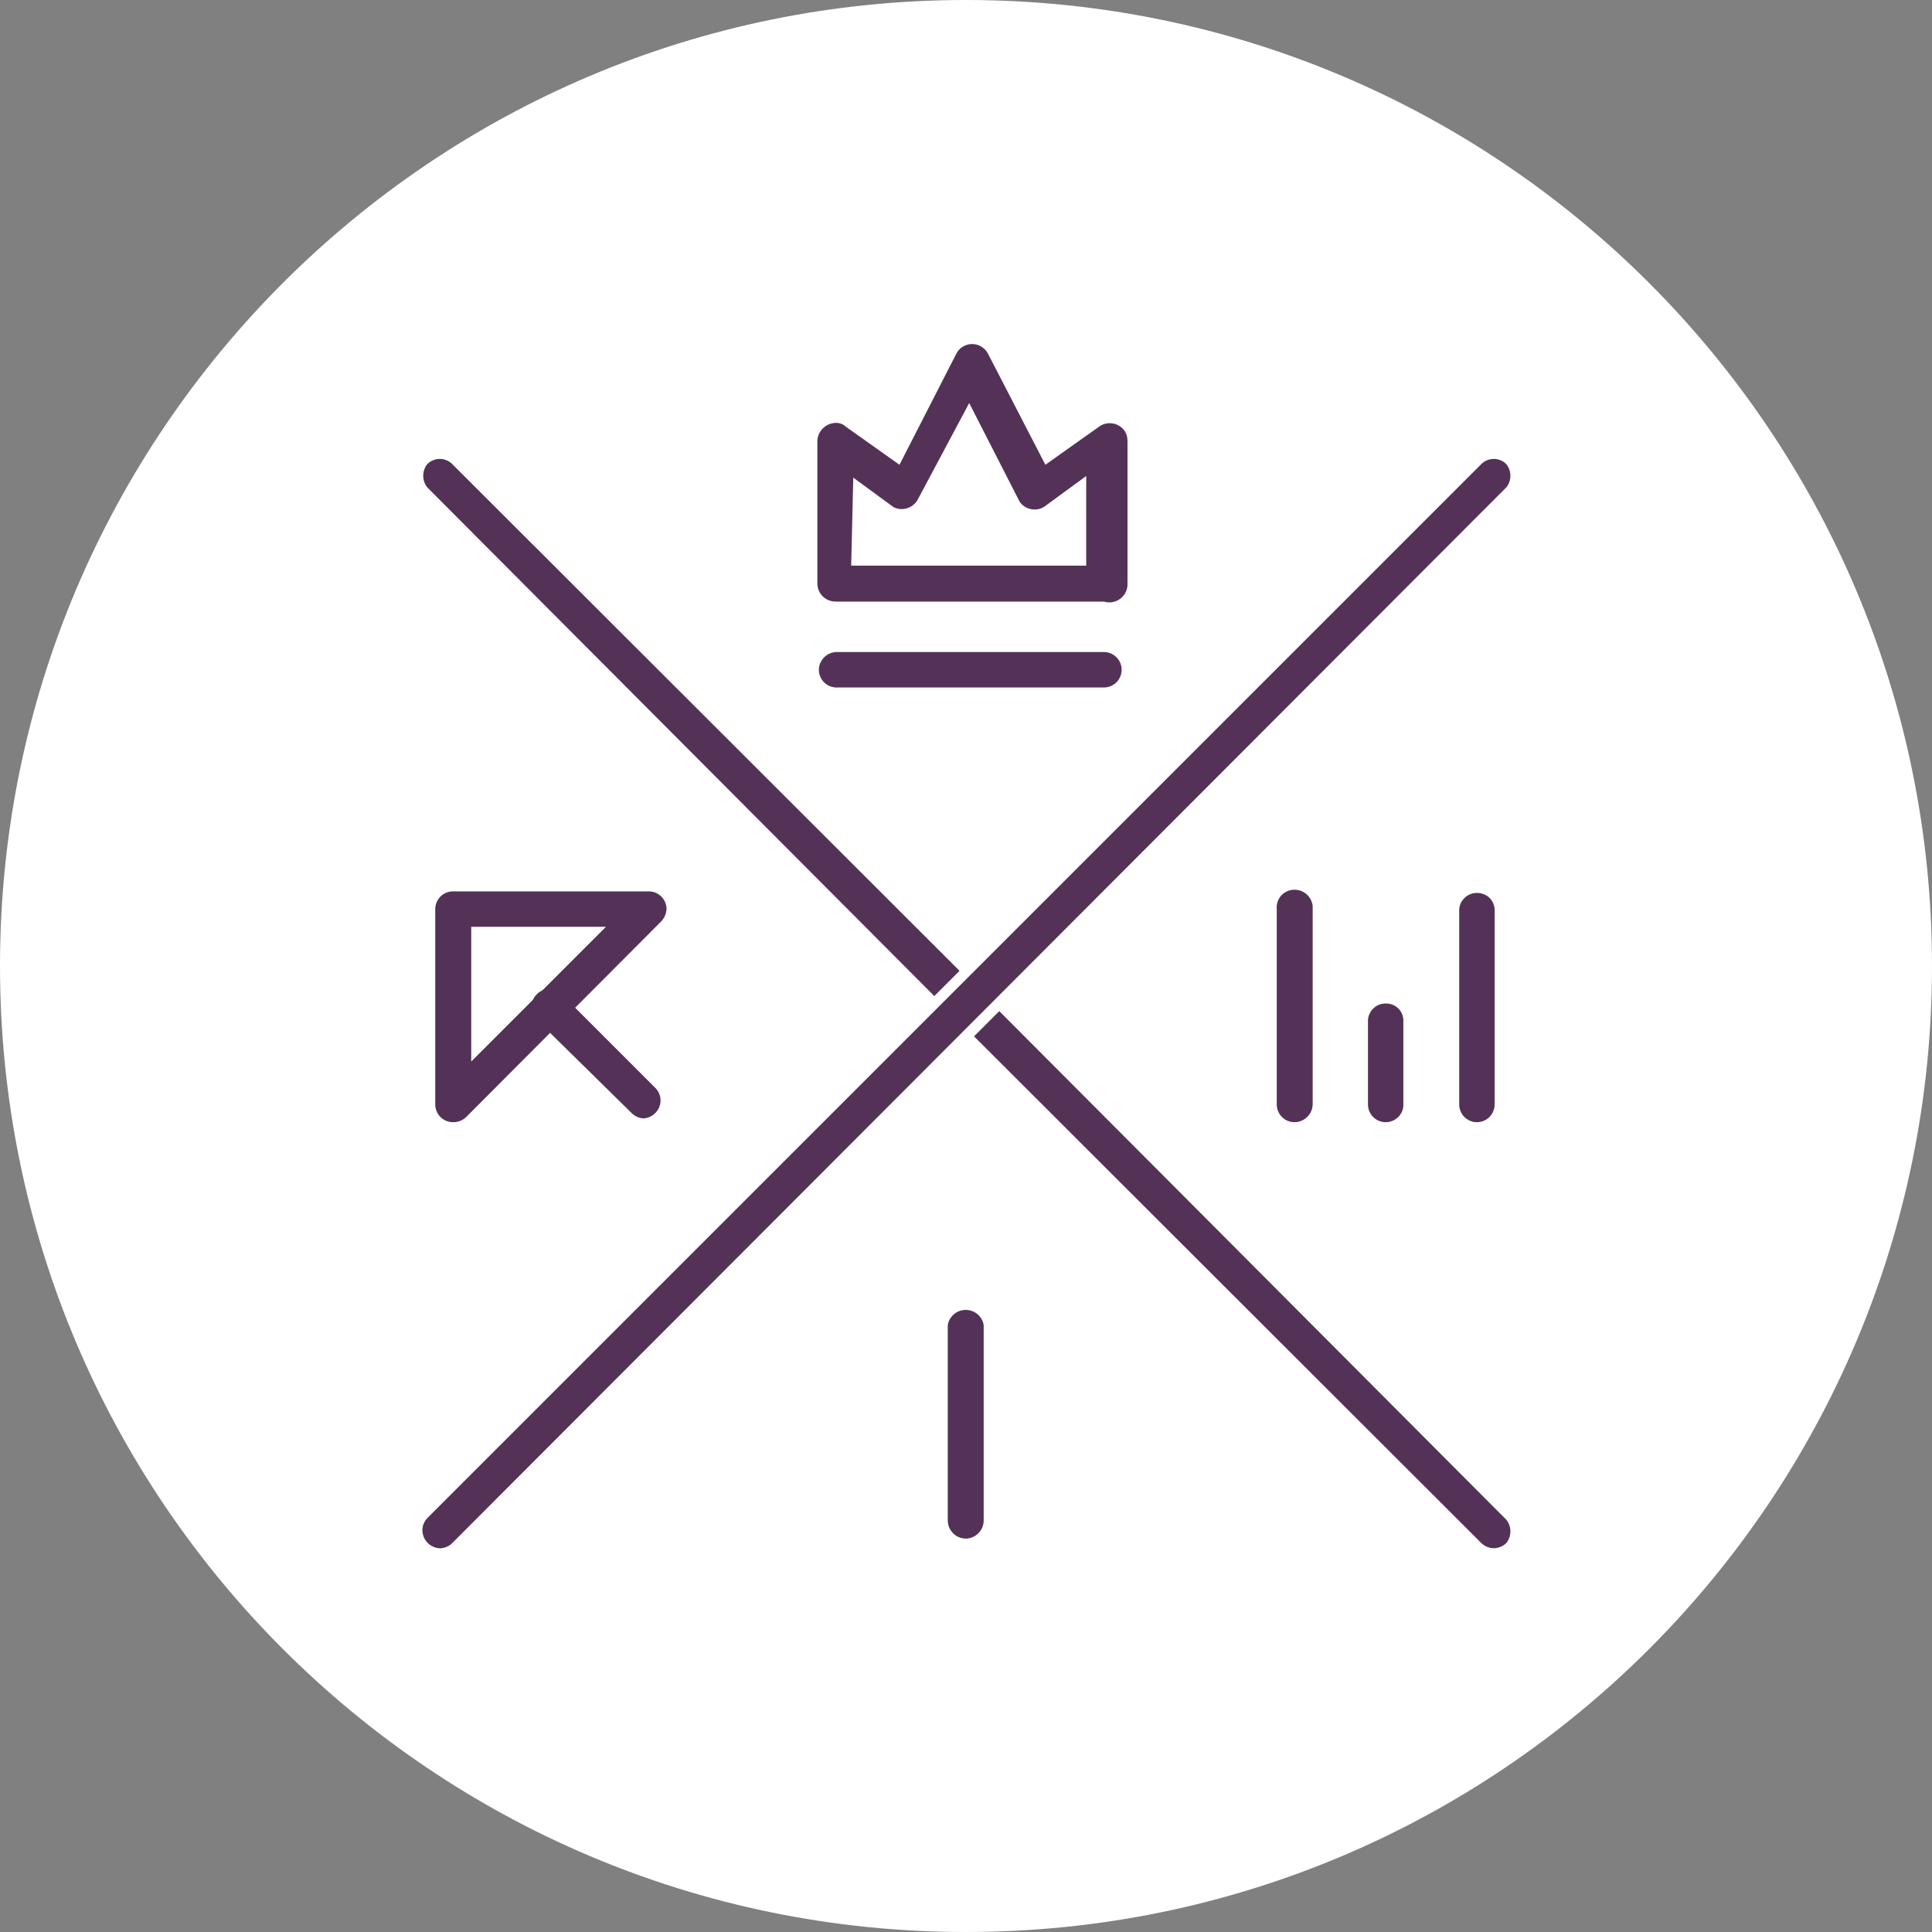 <svg width="32" height="32" viewBox="0 0 32 32" fill="none" xmlns="http://www.w3.org/2000/svg">
<rect x="0" y="0" width="32" height="32" fill="#808080" stroke="none"/>
<g clip-path="url(#clip0_2707_331813)">
<path d="M16 32C24.837 32 32 24.837 32 16C32 7.163 24.837 0 16 0C7.163 0 0 7.163 0 16C0 24.837 7.163 32 16 32Z" fill="white"/>
<path d="M16 29.333C23.364 29.333 29.333 23.364 29.333 16C29.333 8.636 23.364 2.667 16 2.667C8.636 2.667 2.667 8.636 2.667 16C2.667 23.364 8.636 29.333 16 29.333Z" fill="white"/>
<path d="M15.475 16.498L15.893 16.08L7.493 7.689C7.466 7.661 7.433 7.639 7.397 7.624C7.362 7.609 7.323 7.601 7.284 7.601C7.245 7.601 7.207 7.609 7.171 7.624C7.135 7.639 7.103 7.661 7.075 7.689C7.033 7.744 7.01 7.811 7.01 7.88C7.01 7.949 7.033 8.016 7.075 8.071L15.475 16.498Z" fill="#543257"/>
<path d="M16.551 16.747L16.133 17.165L24.533 25.556C24.561 25.583 24.593 25.605 24.629 25.62C24.665 25.635 24.703 25.643 24.742 25.643C24.781 25.643 24.82 25.635 24.855 25.62C24.891 25.605 24.924 25.583 24.951 25.556C24.994 25.501 25.017 25.434 25.017 25.364C25.017 25.295 24.994 25.228 24.951 25.173L16.551 16.747Z" fill="#543257"/>
<path d="M7.289 25.645C7.21 25.642 7.136 25.609 7.081 25.553C7.026 25.496 6.996 25.421 6.996 25.342C6.997 25.265 7.029 25.192 7.084 25.138L24.533 7.689C24.561 7.661 24.593 7.639 24.629 7.624C24.665 7.609 24.703 7.601 24.742 7.601C24.781 7.601 24.82 7.609 24.855 7.624C24.891 7.639 24.924 7.661 24.951 7.689C24.994 7.744 25.017 7.811 25.017 7.88C25.017 7.949 24.994 8.016 24.951 8.071L7.493 25.556C7.44 25.611 7.366 25.643 7.289 25.645Z" fill="#543257"/>
<path d="M7.502 18.587C7.425 18.587 7.35 18.556 7.295 18.501C7.24 18.446 7.209 18.371 7.209 18.293V15.058C7.209 14.98 7.24 14.905 7.295 14.85C7.35 14.795 7.425 14.764 7.502 14.764H10.747C10.825 14.764 10.899 14.795 10.954 14.85C11.009 14.905 11.04 14.98 11.04 15.058C11.035 15.134 11.004 15.207 10.951 15.262L7.716 18.507C7.658 18.56 7.581 18.589 7.502 18.587ZM7.805 15.351V17.582L10.036 15.351H7.805Z" fill="#543257"/>
<path d="M10.666 18.524C10.589 18.523 10.516 18.491 10.462 18.436L8.889 16.889C8.861 16.862 8.839 16.829 8.824 16.793C8.809 16.757 8.801 16.719 8.801 16.68C8.801 16.641 8.809 16.603 8.824 16.567C8.839 16.531 8.861 16.498 8.889 16.471C8.915 16.442 8.948 16.419 8.984 16.404C9.02 16.388 9.058 16.38 9.098 16.38C9.137 16.38 9.176 16.388 9.212 16.404C9.248 16.419 9.28 16.442 9.306 16.471L10.853 18.018C10.881 18.045 10.903 18.078 10.918 18.113C10.933 18.149 10.941 18.188 10.941 18.227C10.941 18.265 10.933 18.304 10.918 18.34C10.903 18.376 10.881 18.408 10.853 18.436C10.799 18.491 10.726 18.523 10.649 18.524H10.666Z" fill="#543257"/>
<path d="M21.44 18.587C21.362 18.587 21.288 18.556 21.233 18.501C21.178 18.446 21.147 18.371 21.147 18.293V15.058C21.143 15.019 21.147 14.98 21.159 14.943C21.17 14.906 21.189 14.872 21.213 14.842C21.238 14.812 21.269 14.788 21.303 14.77C21.337 14.752 21.375 14.741 21.413 14.738C21.492 14.73 21.571 14.754 21.632 14.804C21.694 14.854 21.733 14.926 21.742 15.004V18.293C21.74 18.372 21.707 18.447 21.651 18.501C21.594 18.556 21.519 18.587 21.44 18.587Z" fill="#543257"/>
<path d="M18.284 11.387H13.84C13.8 11.384 13.762 11.374 13.727 11.357C13.691 11.339 13.66 11.315 13.634 11.285C13.608 11.255 13.589 11.221 13.577 11.183C13.565 11.146 13.561 11.106 13.564 11.067C13.572 10.997 13.604 10.933 13.654 10.884C13.705 10.835 13.77 10.806 13.84 10.8H18.284C18.362 10.8 18.437 10.831 18.492 10.886C18.547 10.941 18.578 11.015 18.578 11.093C18.578 11.171 18.547 11.246 18.492 11.301C18.437 11.356 18.362 11.387 18.284 11.387Z" fill="#543257"/>
<path d="M16 25.484C15.92 25.484 15.843 25.453 15.786 25.396C15.73 25.339 15.698 25.262 15.698 25.182V21.947C15.71 21.877 15.746 21.813 15.801 21.767C15.855 21.721 15.924 21.696 15.995 21.696C16.067 21.696 16.136 21.721 16.19 21.767C16.245 21.813 16.281 21.877 16.293 21.947V25.182C16.293 25.261 16.263 25.336 16.208 25.393C16.153 25.449 16.079 25.482 16 25.484Z" fill="#543257"/>
<path d="M24.462 18.587C24.384 18.587 24.31 18.556 24.255 18.501C24.2 18.446 24.169 18.371 24.169 18.293V15.058C24.172 15.019 24.183 14.982 24.201 14.947C24.219 14.913 24.244 14.883 24.273 14.858C24.303 14.833 24.337 14.814 24.375 14.803C24.412 14.791 24.45 14.787 24.489 14.791C24.558 14.795 24.624 14.825 24.673 14.874C24.722 14.923 24.751 14.988 24.756 15.058V18.293C24.756 18.371 24.725 18.446 24.67 18.501C24.615 18.556 24.54 18.587 24.462 18.587Z" fill="#543257"/>
<path d="M22.951 18.587C22.873 18.587 22.799 18.556 22.744 18.501C22.689 18.446 22.658 18.371 22.658 18.293V16.889C22.661 16.85 22.672 16.813 22.69 16.779C22.708 16.744 22.732 16.714 22.762 16.689C22.792 16.664 22.826 16.645 22.863 16.634C22.9 16.623 22.939 16.619 22.978 16.622C23.047 16.626 23.113 16.656 23.162 16.705C23.211 16.754 23.24 16.82 23.244 16.889V18.32C23.238 18.393 23.204 18.461 23.15 18.51C23.095 18.56 23.024 18.587 22.951 18.587Z" fill="#543257"/>
<path d="M18.284 9.964H13.84C13.76 9.964 13.683 9.933 13.626 9.876C13.569 9.819 13.538 9.742 13.538 9.662V7.298C13.542 7.22 13.576 7.147 13.632 7.092C13.688 7.038 13.762 7.007 13.84 7.004C13.871 7.003 13.902 7.008 13.931 7.018C13.96 7.029 13.986 7.046 14.009 7.067L14.898 7.698L15.84 5.858C15.858 5.823 15.882 5.792 15.912 5.767C15.942 5.742 15.976 5.723 16.014 5.712C16.051 5.7 16.09 5.696 16.129 5.7C16.168 5.703 16.206 5.715 16.24 5.733C16.293 5.761 16.337 5.804 16.364 5.858L17.315 7.698L18.204 7.067C18.268 7.02 18.348 7.001 18.426 7.013C18.504 7.024 18.574 7.066 18.622 7.129C18.657 7.178 18.675 7.237 18.675 7.298V9.662C18.677 9.711 18.668 9.759 18.648 9.803C18.627 9.847 18.597 9.885 18.558 9.915C18.52 9.944 18.475 9.964 18.427 9.973C18.38 9.982 18.331 9.979 18.284 9.964ZM14.098 9.369H17.991V7.884L17.324 8.373C17.292 8.399 17.255 8.418 17.215 8.429C17.175 8.44 17.134 8.442 17.093 8.436C17.052 8.43 17.013 8.416 16.978 8.395C16.943 8.373 16.912 8.345 16.889 8.311L16.053 6.676L15.2 8.276C15.162 8.344 15.099 8.395 15.025 8.418C14.95 8.442 14.87 8.435 14.8 8.4L14.133 7.911L14.098 9.369Z" fill="#543257"/>
</g>
<defs>
<clipPath id="clip0_2707_331813">
<rect width="32" height="32" fill="white"/>
</clipPath>
</defs>
</svg>
